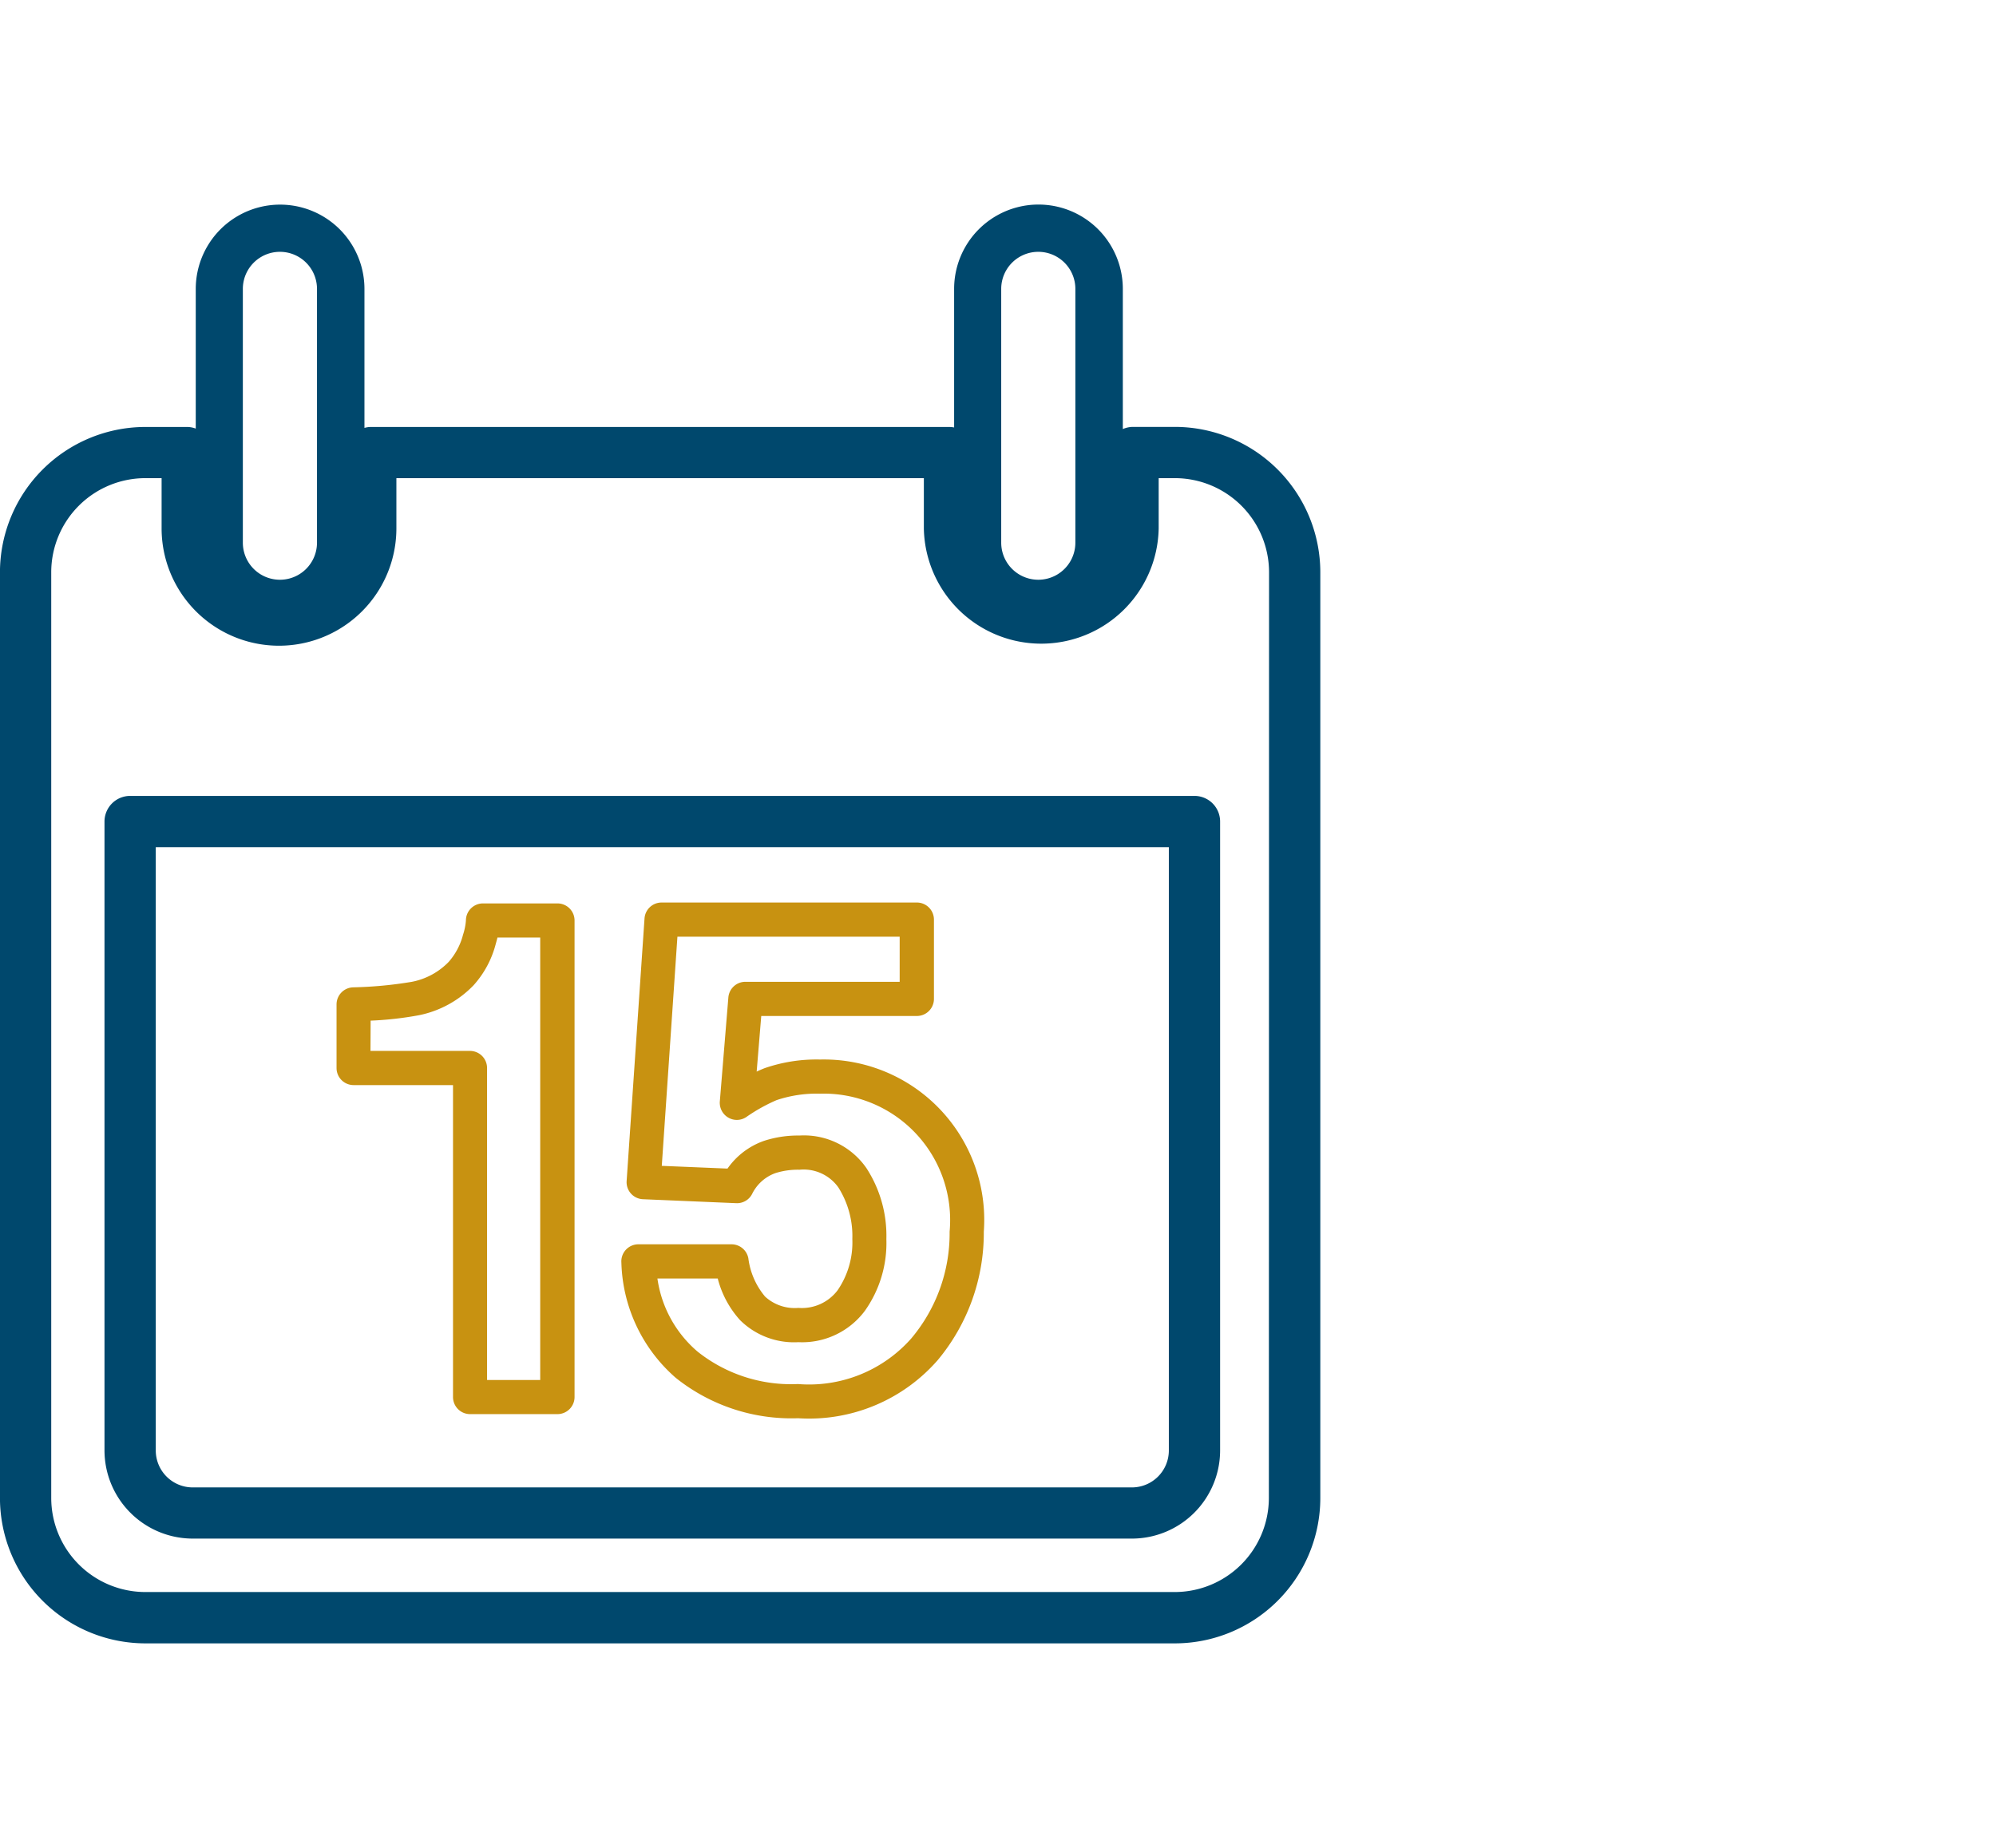 <svg xmlns="http://www.w3.org/2000/svg" width="54" height="50" viewBox="0 0 54 50"><defs><style>.a{fill:#fff;}.b{fill:#c89211;}.c{fill:#00486d;}</style></defs><g transform="translate(0 -28)"><rect class="a" width="54" height="50" transform="translate(0 28)"/><g transform="translate(-25.14 2)"><g transform="translate(25.139 31.536)"><path class="b" d="M747.861,433.995h2.691v8.44a.462.462,0,0,0,.462.463h2.363a.463.463,0,0,0,.463-.463V429.541a.462.462,0,0,0-.463-.462h-2.013a.462.462,0,0,0-.463.462,1.6,1.6,0,0,1-.078.385,1.786,1.786,0,0,1-.388.735,1.882,1.882,0,0,1-1,.54,10.968,10.968,0,0,1-1.592.149.463.463,0,0,0-.442.461v1.722A.462.462,0,0,0,747.861,433.995Zm.462-1.744a9.223,9.223,0,0,0,1.309-.147,2.823,2.823,0,0,0,1.474-.808,2.663,2.663,0,0,0,.6-1.113c.018-.064.035-.123.048-.18h1.157v11.971h-1.438v-8.441a.463.463,0,0,0-.463-.463h-2.691Z" transform="translate(-738.295 -410.17)"/><path class="b" d="M756.578,441.916a5.006,5.006,0,0,0,3.308,1.093,4.618,4.618,0,0,0,3.78-1.573,5.378,5.378,0,0,0,1.246-3.476,4.341,4.341,0,0,0-4.43-4.657,4.289,4.289,0,0,0-1.5.234c-.066.026-.138.056-.215.093l.124-1.505h4.21a.462.462,0,0,0,.462-.463v-2.144a.462.462,0,0,0-.462-.463h-6.907a.462.462,0,0,0-.461.43l-.484,7.105a.462.462,0,0,0,.441.493l2.525.107a.458.458,0,0,0,.429-.25,1.124,1.124,0,0,1,.632-.564,2.008,2.008,0,0,1,.648-.091,1.153,1.153,0,0,1,1.051.476,2.458,2.458,0,0,1,.38,1.4,2.283,2.283,0,0,1-.4,1.388,1.212,1.212,0,0,1-1.059.475,1.186,1.186,0,0,1-.9-.305,2,2,0,0,1-.454-1.037.463.463,0,0,0-.456-.379h-2.519a.461.461,0,0,0-.46.495A4.285,4.285,0,0,0,756.578,441.916Zm1.136-2.687a2.654,2.654,0,0,0,.607,1.129,2.072,2.072,0,0,0,1.574.593,2.117,2.117,0,0,0,1.8-.849,3.171,3.171,0,0,0,.581-1.938,3.361,3.361,0,0,0-.539-1.922,2.055,2.055,0,0,0-1.816-.882,2.959,2.959,0,0,0-.953.143,2.018,2.018,0,0,0-.99.751l-1.778-.074.423-6.2h6.013V431.2h-4.174a.462.462,0,0,0-.461.425l-.231,2.813a.464.464,0,0,0,.225.434.459.459,0,0,0,.489-.011,4.639,4.639,0,0,1,.821-.459,3.414,3.414,0,0,1,1.176-.175,3.422,3.422,0,0,1,3.506,3.733,4.417,4.417,0,0,1-1.039,2.892,3.689,3.689,0,0,1-3.063,1.232,4.062,4.062,0,0,1-2.716-.877,3.181,3.181,0,0,1-1.087-1.978Z" transform="translate(-738.295 -410.17)"/><path class="c" d="M770.083,416.185H768.95a.691.691,0,0,0-.277.059v-3.793a2.282,2.282,0,0,0-4.564,0V416.2a.749.749,0,0,0-.126-.013H748.328a.65.65,0,0,0-.172.025v-3.759a2.282,2.282,0,0,0-4.564,0v3.778a.663.663,0,0,0-.231-.044h-1.134a3.937,3.937,0,0,0-3.932,3.933v25.049a3.937,3.937,0,0,0,3.932,3.932h27.856a3.937,3.937,0,0,0,3.933-3.932V420.118A3.938,3.938,0,0,0,770.083,416.185Zm-4.7-3.734a1,1,0,0,1,2.006,0v6.867a1,1,0,1,1-2.006,0Zm-20.517,0a1,1,0,0,1,2.006,0v6.867a1,1,0,1,1-2.006,0Zm27.758,32.716a2.549,2.549,0,0,1-2.546,2.545H742.227a2.548,2.548,0,0,1-2.545-2.545V420.118a2.548,2.548,0,0,1,2.545-2.546h.441v1.358a3.176,3.176,0,1,0,6.352,0v-1.358h14.27v1.358a3.177,3.177,0,0,0,6.353,0v-1.358h.44a2.549,2.549,0,0,1,2.546,2.546Z" transform="translate(-738.295 -410.17)"/><path class="c" d="M770.612,426.17H741.817a.694.694,0,0,0-.694.693v17.018a2.39,2.39,0,0,0,2.387,2.385h25.41a2.388,2.388,0,0,0,2.385-2.385V426.863A.693.693,0,0,0,770.612,426.17Zm-.694,17.711a1,1,0,0,1-1,1H743.51a1,1,0,0,1-1-1V427.557h27.408Z" transform="translate(-738.295 -410.17)"/></g></g></g></svg>